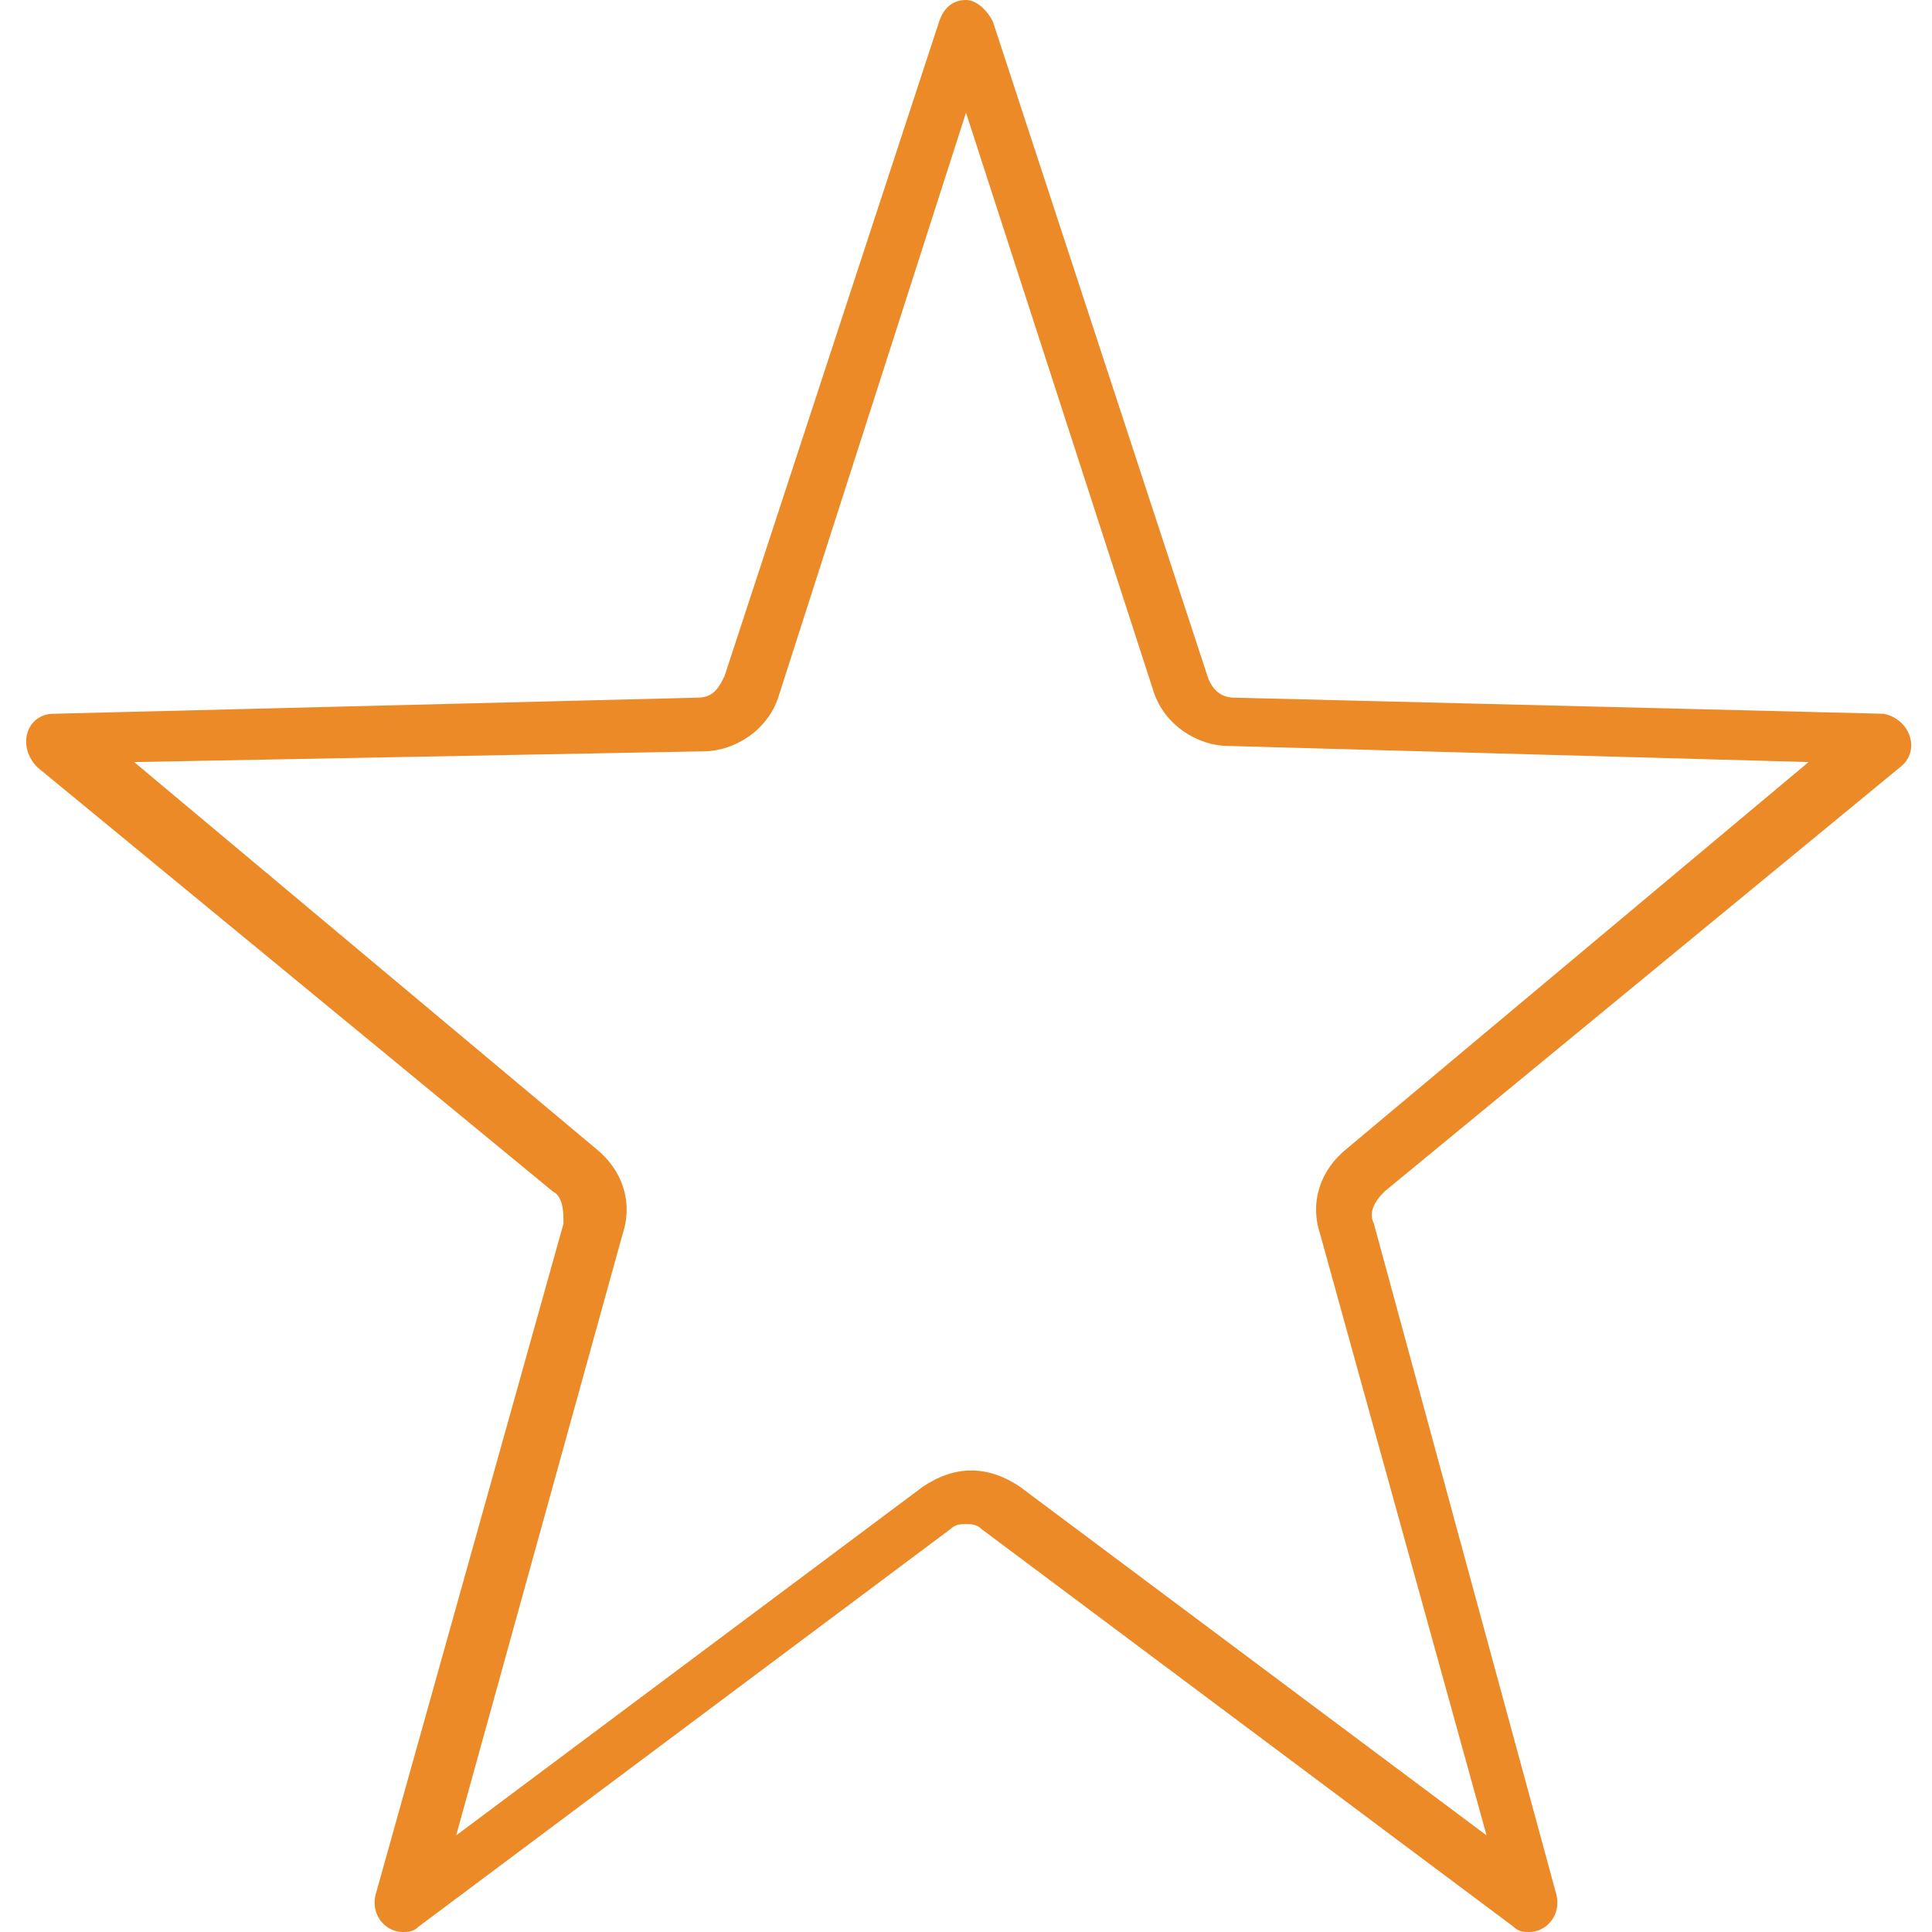 <svg xmlns='http://www.w3.org/2000/svg' viewBox='0 0 36 36'><path fill='#EC8A28' d='M18 2.1l3.5 10.8c.2.6.8 1 1.4 1l10.8.3-8.6 7.2c-.5.4-.7 1-.5 1.6l3.1 11.2-8.7-6.5c-.3-.2-.6-.3-.9-.3s-.6.1-.9.3l-8.7 6.5L11.6 23c.2-.6 0-1.2-.5-1.6l-8.6-7.2 10.6-.2c.6 0 1.2-.4 1.4-1L18 2.1M18 0c-.2 0-.4.1-.5.4l-4 12.2c-.1.2-.2.4-.5.4l-12 .3c-.5 0-.7.6-.3 1l9.6 7.9c.2.1.2.4.2.6L7 35.3c-.1.4.2.7.5.7.1 0 .2 0 .3-.1l9.9-7.4c.1-.1.2-.1.3-.1s.2 0 .3.1l9.9 7.4c.1.1.2.1.3.1.3 0 .6-.3.5-.7l-3.4-12.5c-.1-.2 0-.4.2-.6l9.6-7.9c.4-.3.2-.9-.3-1L23 13c-.2 0-.4-.1-.5-.4L18.5.4c-.1-.2-.3-.4-.5-.4z'/></svg>